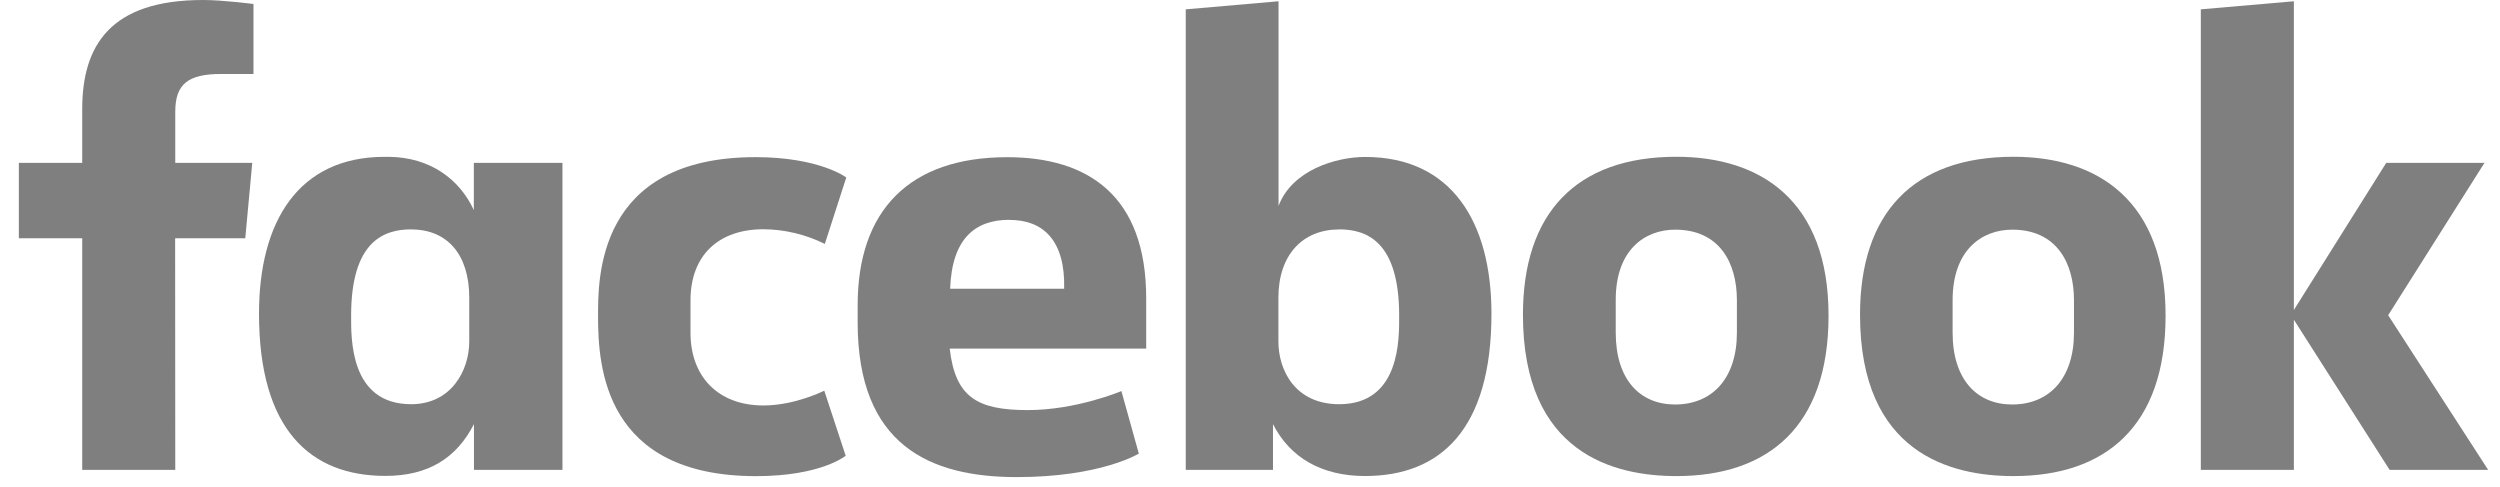 <?xml version="1.0" encoding="UTF-8"?>
<svg xmlns="http://www.w3.org/2000/svg" width="113" height="22" viewBox="0 0 113 22" fill="none">
  <path d="M7.922 21.239H3.716V10.771H0.852V7.362H3.716V4.936C3.716 2.062 4.978 0 9.178 0C10.064 0 11.457 0.18 11.457 0.18V3.344H9.995C8.504 3.344 7.922 3.797 7.922 5.049V7.362H11.402L11.086 10.771H7.916L7.922 21.239Z" fill="#7F7F7F"></path>
  <path d="M17.572 7.089H17.385C13.485 7.089 11.707 10.019 11.707 14.177C11.707 19.415 14.023 21.511 17.422 21.511C19.368 21.511 20.645 20.694 21.423 19.168V21.239H25.423V7.363H21.417V9.497C20.786 8.124 19.467 7.107 17.572 7.089ZM18.589 10.371C20.227 10.371 21.21 11.513 21.21 13.454V15.435C21.21 16.744 20.398 18.27 18.584 18.27C15.797 18.27 15.871 15.265 15.871 14.265C15.871 10.898 17.357 10.368 18.584 10.368L18.589 10.371Z" fill="#7F7F7F"></path>
  <path d="M27.032 14.309C27.032 12.622 26.951 7.103 34.151 7.103C37.041 7.103 38.252 8.021 38.252 8.021L37.282 11.025C36.419 10.596 35.47 10.369 34.506 10.362C32.495 10.362 31.211 11.527 31.211 13.575V15.044C31.211 17.013 32.449 18.327 34.508 18.327C35.938 18.327 37.257 17.659 37.257 17.659L38.225 20.599C38.225 20.599 37.121 21.522 34.173 21.522C27.316 21.518 27.032 16.567 27.032 14.309Z" fill="#7F7F7F"></path>
  <path d="M61.703 7.094C65.602 7.094 67.414 10.023 67.414 14.181C67.414 19.42 65.1 21.516 61.7 21.516C59.755 21.516 58.317 20.699 57.539 19.172V21.239H53.596V0.422L57.79 0.057V9.31C58.396 7.691 60.385 7.094 61.709 7.094H61.703ZM60.526 10.371C58.889 10.371 57.784 11.513 57.784 13.454V15.435C57.784 16.744 58.549 18.27 60.53 18.27C63.317 18.27 63.242 15.265 63.242 14.265C63.242 10.897 61.758 10.368 60.53 10.368L60.526 10.371Z" fill="#7F7F7F"></path>
  <path d="M45.524 7.105C41.1 7.105 38.766 9.513 38.766 13.792V14.58C38.766 20.135 42.045 21.565 45.955 21.565C49.754 21.565 51.475 20.503 51.475 20.503L50.687 17.676C50.687 17.676 48.663 18.536 46.455 18.536C44.165 18.536 43.179 17.953 42.927 15.756H51.808V13.488C51.811 8.853 49.19 7.105 45.524 7.105ZM45.632 9.94C47.161 9.94 48.155 10.877 48.1 13.052H42.946C43.028 10.759 44.097 9.935 45.627 9.935L45.632 9.94Z" fill="#7F7F7F"></path>
  <path d="M75.776 7.086C71.234 7.086 68.837 9.642 68.837 14.223C68.837 20.508 72.96 21.519 75.776 21.519C79.904 21.519 82.65 19.3 82.65 14.274C82.658 9.053 79.57 7.086 75.776 7.086ZM75.72 10.381C77.718 10.381 78.508 11.874 78.508 13.572V15.034C78.508 17.092 77.404 18.283 75.712 18.283C74.135 18.283 73.031 17.169 73.031 15.034V13.572C73.023 11.295 74.344 10.381 75.72 10.381Z" fill="#7F7F7F"></path>
  <path d="M91.012 7.086C86.47 7.086 84.073 9.642 84.073 14.223C84.073 20.508 88.194 21.519 91.012 21.519C95.138 21.519 97.884 19.3 97.884 14.274C97.892 9.053 94.805 7.086 91.012 7.086ZM90.956 10.381C92.952 10.381 93.744 11.874 93.744 13.572V15.034C93.744 17.092 92.64 18.283 90.948 18.283C89.37 18.283 88.258 17.169 88.258 15.034V13.572C88.258 11.295 89.579 10.381 90.956 10.381Z" fill="#7F7F7F"></path>
  <path d="M99.477 21.239V0.422L103.683 0.057V14.011L107.857 7.362H112.298L107.945 14.248L112.465 21.239H108.011L103.683 14.451V21.239H99.477Z" fill="#7F7F7F"></path>
</svg>
